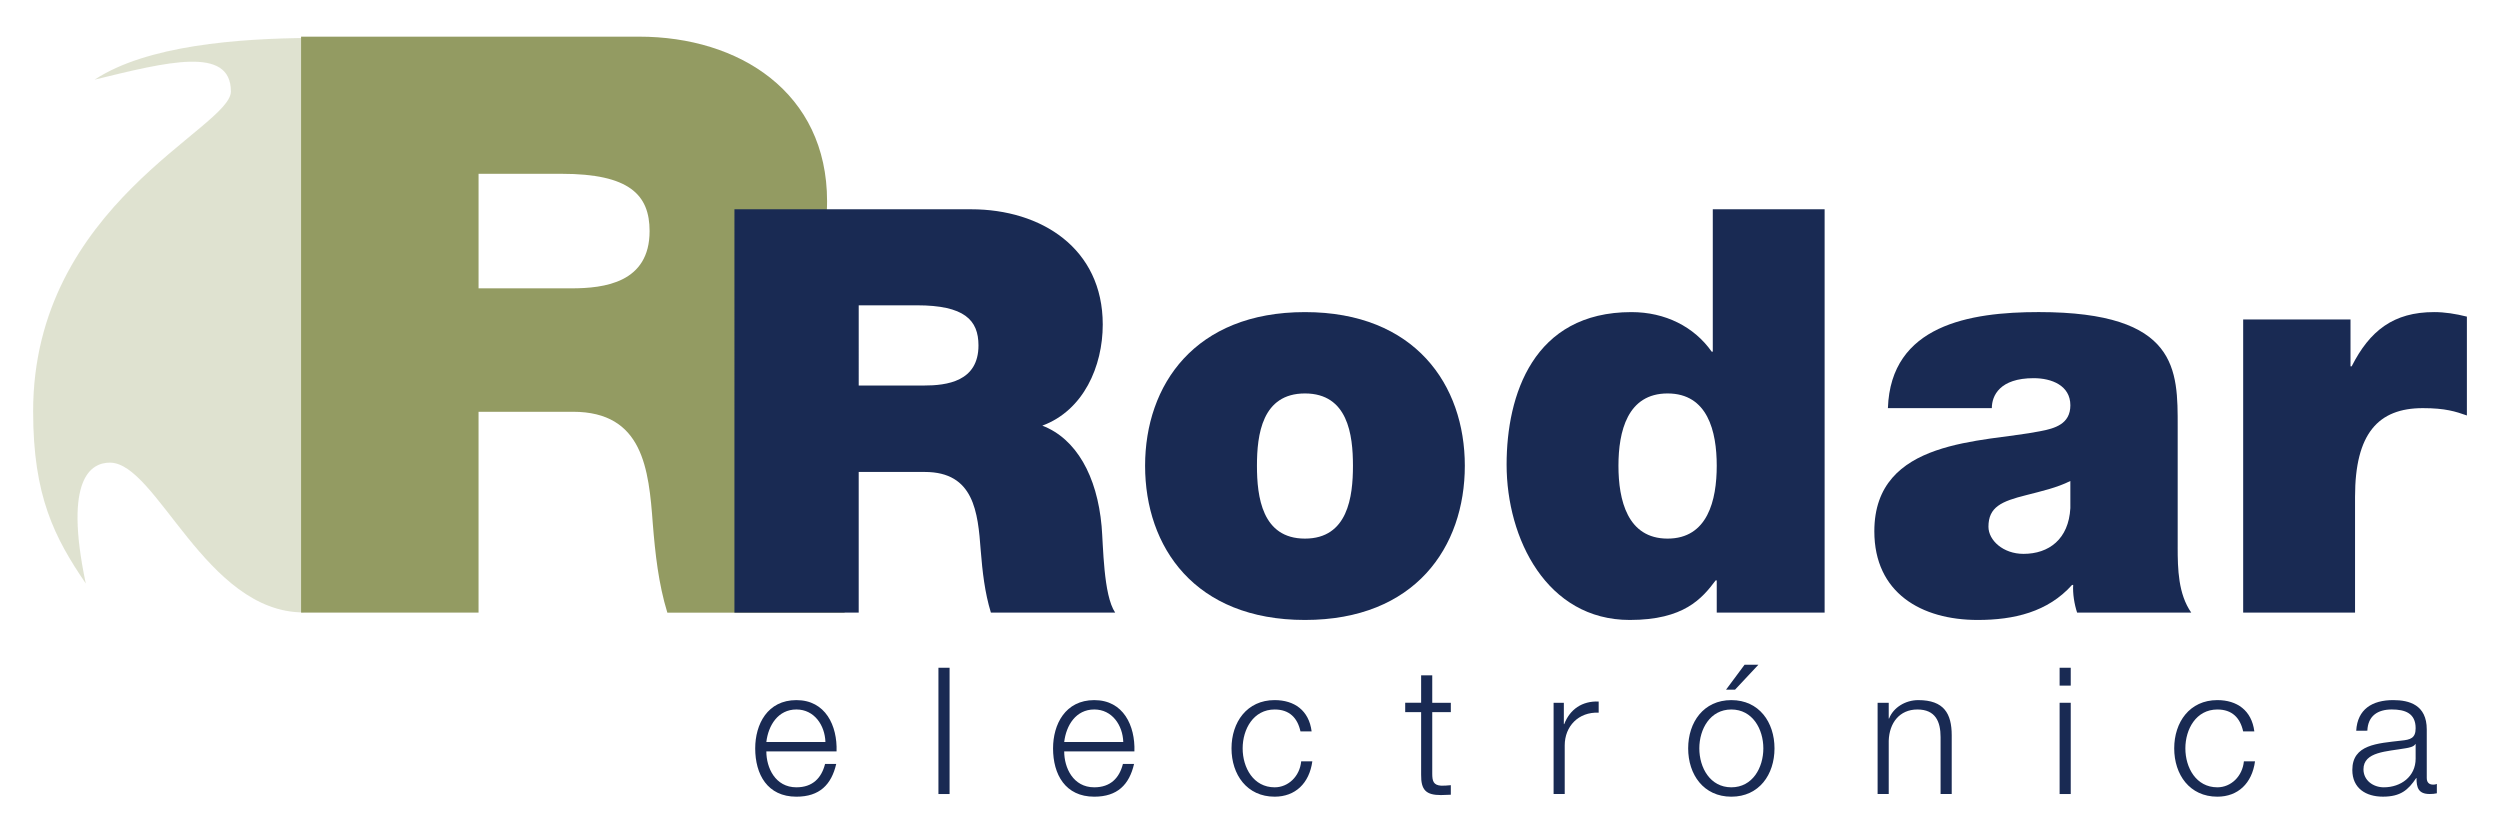 <?xml version="1.0" encoding="utf-8"?>
<!DOCTYPE svg PUBLIC "-//W3C//DTD SVG 1.1//EN" "http://www.w3.org/Graphics/SVG/1.1/DTD/svg11.dtd">
<svg version="1.1" xmlns="http://www.w3.org/2000/svg" xmlns:xlink="http://www.w3.org/1999/xlink" x="0px" y="0px"
	 width="240px" height="80px" viewBox="378.5 -347 240 80" enable-background="new 378.5 -347 240 80" xml:space="preserve">
<path fill="#192A53" d="M452.069-274.865c0,1.562,0.85,3.447,2.887,3.447c1.562,0,2.411-0.9,2.75-2.242h1.07
	c-0.459,1.986-1.597,3.142-3.82,3.142c-2.785,0-3.956-2.14-3.956-4.636c0-2.309,1.171-4.635,3.956-4.635
	c2.801,0,3.939,2.462,3.854,4.924H452.069z M457.741-275.766c-0.051-1.613-1.071-3.124-2.785-3.124
	c-1.765,0-2.699,1.528-2.887,3.124H457.741z"/>
<path fill="#192A53" d="M468.59-282.896h1.07v12.123h-1.07V-282.896z"/>
<path fill="#192A53" d="M480.663-274.865c0,1.562,0.849,3.447,2.886,3.447c1.563,0,2.411-0.9,2.751-2.242h1.069
	c-0.459,1.986-1.596,3.142-3.82,3.142c-2.784,0-3.956-2.14-3.956-4.636c0-2.309,1.172-4.635,3.956-4.635
	c2.802,0,3.938,2.462,3.854,4.924H480.663z M486.334-275.766c-0.051-1.613-1.07-3.124-2.785-3.124c-1.767,0-2.699,1.528-2.885,3.124
	H486.334z"/>
<path fill="#192A53" d="M503.346-276.784c-0.287-1.308-1.068-2.105-2.479-2.105c-2.036,0-3.072,1.886-3.072,3.735
	c0,1.851,1.036,3.736,3.072,3.736c1.307,0,2.412-1.054,2.547-2.497h1.07c-0.289,2.122-1.646,3.396-3.617,3.396
	c-2.665,0-4.142-2.123-4.142-4.636c0-2.512,1.477-4.635,4.142-4.635c1.885,0,3.295,0.984,3.549,3.005H503.346L503.346-276.784z"/>
<path fill="#192A53" d="M515.996-279.534h1.783v0.899h-1.783v5.909c0,0.696,0.102,1.104,0.865,1.154
	c0.307,0,0.611-0.018,0.918-0.051v0.917c-0.322,0-0.629,0.033-0.951,0.033c-1.426,0-1.92-0.476-1.9-1.97v-5.993h-1.529v-0.899h1.529
	v-2.632h1.068V-279.534L515.996-279.534z"/>
<path fill="#192A53" d="M527.645-279.534h0.984v2.054h0.035c0.543-1.427,1.73-2.24,3.309-2.173v1.069
	c-1.936-0.085-3.26,1.308-3.26,3.142v4.669h-1.068V-279.534z"/>
<path fill="#192A53" d="M548.852-275.154c0,2.513-1.477,4.636-4.143,4.636s-4.145-2.123-4.145-4.636
	c0-2.512,1.479-4.635,4.145-4.635S548.852-277.666,548.852-275.154z M541.635-275.154c0,1.851,1.035,3.736,3.074,3.736
	c2.037,0,3.072-1.886,3.072-3.736c0-1.85-1.035-3.735-3.072-3.735C542.67-278.89,541.635-277.004,541.635-275.154z M545.064-280.791
	h-0.865l1.781-2.395h1.326L545.064-280.791z"/>
<path fill="#192A53" d="M558.75-279.534h1.068v1.51h0.035c0.408-1.052,1.563-1.765,2.801-1.765c2.463,0,3.211,1.29,3.211,3.379
	v5.637h-1.07v-5.467c0-1.494-0.494-2.649-2.227-2.649c-1.713,0-2.697,1.29-2.75,3.005v5.111h-1.068V-279.534z"/>
<path fill="#192A53" d="M576.223-282.896h1.068v1.715h-1.068V-282.896z M576.223-279.534h1.068v8.761h-1.068V-279.534z"/>
<path fill="#192A53" d="M593.844-276.784c-0.287-1.308-1.066-2.105-2.477-2.105c-2.039,0-3.072,1.886-3.072,3.735
	c0,1.851,1.033,3.736,3.072,3.736c1.307,0,2.41-1.054,2.547-2.497h1.068c-0.287,2.122-1.646,3.396-3.615,3.396
	c-2.666,0-4.143-2.123-4.143-4.636c0-2.512,1.477-4.635,4.143-4.635c1.885,0,3.293,0.984,3.549,3.005H593.844L593.844-276.784z"/>
<path fill="#192A53" d="M604.697-276.852c0.119-2.056,1.527-2.938,3.547-2.938c1.545,0,3.225,0.458,3.225,2.818v4.652
	c0,0.425,0.205,0.645,0.629,0.645c0.119,0,0.223-0.016,0.34-0.067v0.899c-0.256,0.051-0.408,0.068-0.695,0.068
	c-1.088,0-1.258-0.628-1.258-1.527h-0.033c-0.764,1.137-1.492,1.782-3.191,1.782c-1.631,0-2.938-0.798-2.938-2.563
	c0-2.446,2.395-2.548,4.703-2.818c0.883-0.085,1.375-0.238,1.375-1.189c0-1.443-1.02-1.8-2.293-1.8c-1.34,0-2.291,0.611-2.342,2.038
	H604.697z M610.4-275.562h-0.033c-0.135,0.256-0.611,0.34-0.9,0.391c-1.816,0.322-4.074,0.322-4.074,2.021
	c0,1.069,0.932,1.732,1.953,1.732c1.646,0,3.055-1.036,3.055-2.751V-275.562z"/>
<path opacity="0.5" fill="#C0C6A2" enable-background="new    " d="M389.055-302.586c-1.771,0-4.463,1.438-2.321,11.6
	c-3.007-4.416-5.054-8.379-5.054-16.52c0-19.858,18.986-27.168,18.986-30.714c0-4.397-6.113-2.837-13.08-1.135
	c4.984-3.285,13.734-3.959,20.746-4.003l-0.69,55.15C398.243-288.207,393.549-302.586,389.055-302.586z"/>
<path fill="#939B62" d="M407.405-343.481h32.449c9.604,0,18.045,5.344,18.045,15.8c0,5.73-2.634,11.771-8.287,13.861
	c4.646,1.781,7.513,6.893,8.132,13.784c0.232,2.634,0.232,9.449,1.859,11.85h-17.038c-0.853-2.788-1.162-5.653-1.395-8.519
	c-0.387-5.266-0.929-10.765-7.667-10.765h-9.062v19.283h-17.037V-343.481z M424.442-319.319h8.907c3.175,0,7.512-0.541,7.512-5.498
	c0-3.484-1.937-5.498-8.441-5.498h-7.978V-319.319z"/>
<path fill="#192A53" d="M449.007-326.909h22.722c6.725,0,12.635,3.742,12.635,11.063c0,4.014-1.843,8.244-5.802,9.708
	c3.253,1.247,5.26,4.826,5.693,9.652c0.163,1.844,0.163,6.616,1.302,8.297h-11.931c-0.597-1.952-0.813-3.959-0.976-5.965
	c-0.271-3.688-0.65-7.538-5.368-7.538h-6.346v13.503h-11.93V-326.909L449.007-326.909z M460.937-309.989h6.236
	c2.224,0,5.261-0.38,5.261-3.85c0-2.44-1.356-3.851-5.911-3.851h-5.586V-309.989z"/>
<path fill="#192A53" d="M503.775-287.484c-10.574,0-15.346-6.995-15.346-14.804c0-7.755,4.771-14.75,15.346-14.75
	s15.348,6.995,15.348,14.75C519.123-294.479,514.35-287.484,503.775-287.484z M503.775-309.229c-4.12,0-4.608,3.958-4.608,6.94
	s0.488,6.995,4.608,6.995c4.121,0,4.609-4.013,4.609-6.995S507.896-309.229,503.775-309.229z"/>
<path fill="#192A53" d="M553.664-288.189h-10.357v-3.091h-0.107c-1.303,1.736-3.037,3.796-8.242,3.796
	c-7.973,0-11.824-7.81-11.824-14.912c0-6.671,2.549-14.642,11.986-14.642c3.252,0,6.018,1.409,7.701,3.795h0.107v-13.665h10.736
	V-288.189z M538.588-309.229c-3.85,0-4.717,3.633-4.717,6.94c0,3.309,0.867,6.995,4.717,6.995c3.852,0,4.719-3.687,4.719-6.995
	C543.307-305.597,542.439-309.229,538.588-309.229z"/>
<path fill="#192A53" d="M587.557-294.479c0,2.114,0.055,4.501,1.303,6.29h-10.957c-0.27-0.813-0.432-1.844-0.377-2.657h-0.109
	c-2.33,2.603-5.586,3.362-9.057,3.362c-5.422,0-9.924-2.603-9.924-8.515c0-8.947,10.467-8.513,15.891-9.598
	c1.463-0.271,2.928-0.706,2.928-2.494c0-1.898-1.791-2.604-3.525-2.604c-3.256,0-4.014,1.682-4.014,2.874h-9.977
	c0.271-7.972,7.861-9.219,14.479-9.219c13.449,0,13.34,5.585,13.34,11.009V-294.479L587.557-294.479z M577.254-300.825
	c-1.303,0.651-2.766,0.978-4.23,1.356c-2.387,0.597-3.633,1.139-3.633,3.037c0,1.301,1.41,2.603,3.363,2.603
	c2.439,0,4.338-1.409,4.5-4.393V-300.825L577.254-300.825z"/>
<path fill="#192A53" d="M593.844-316.333h10.305v4.5h0.111c1.734-3.417,4.012-5.206,7.916-5.206c1.029,0,2.061,0.164,3.145,0.435
	v9.489c-1.084-0.379-2.061-0.704-4.229-0.704c-4.285,0-6.508,2.439-6.508,8.514v11.117h-10.74V-316.333L593.844-316.333z"/>
</svg>
